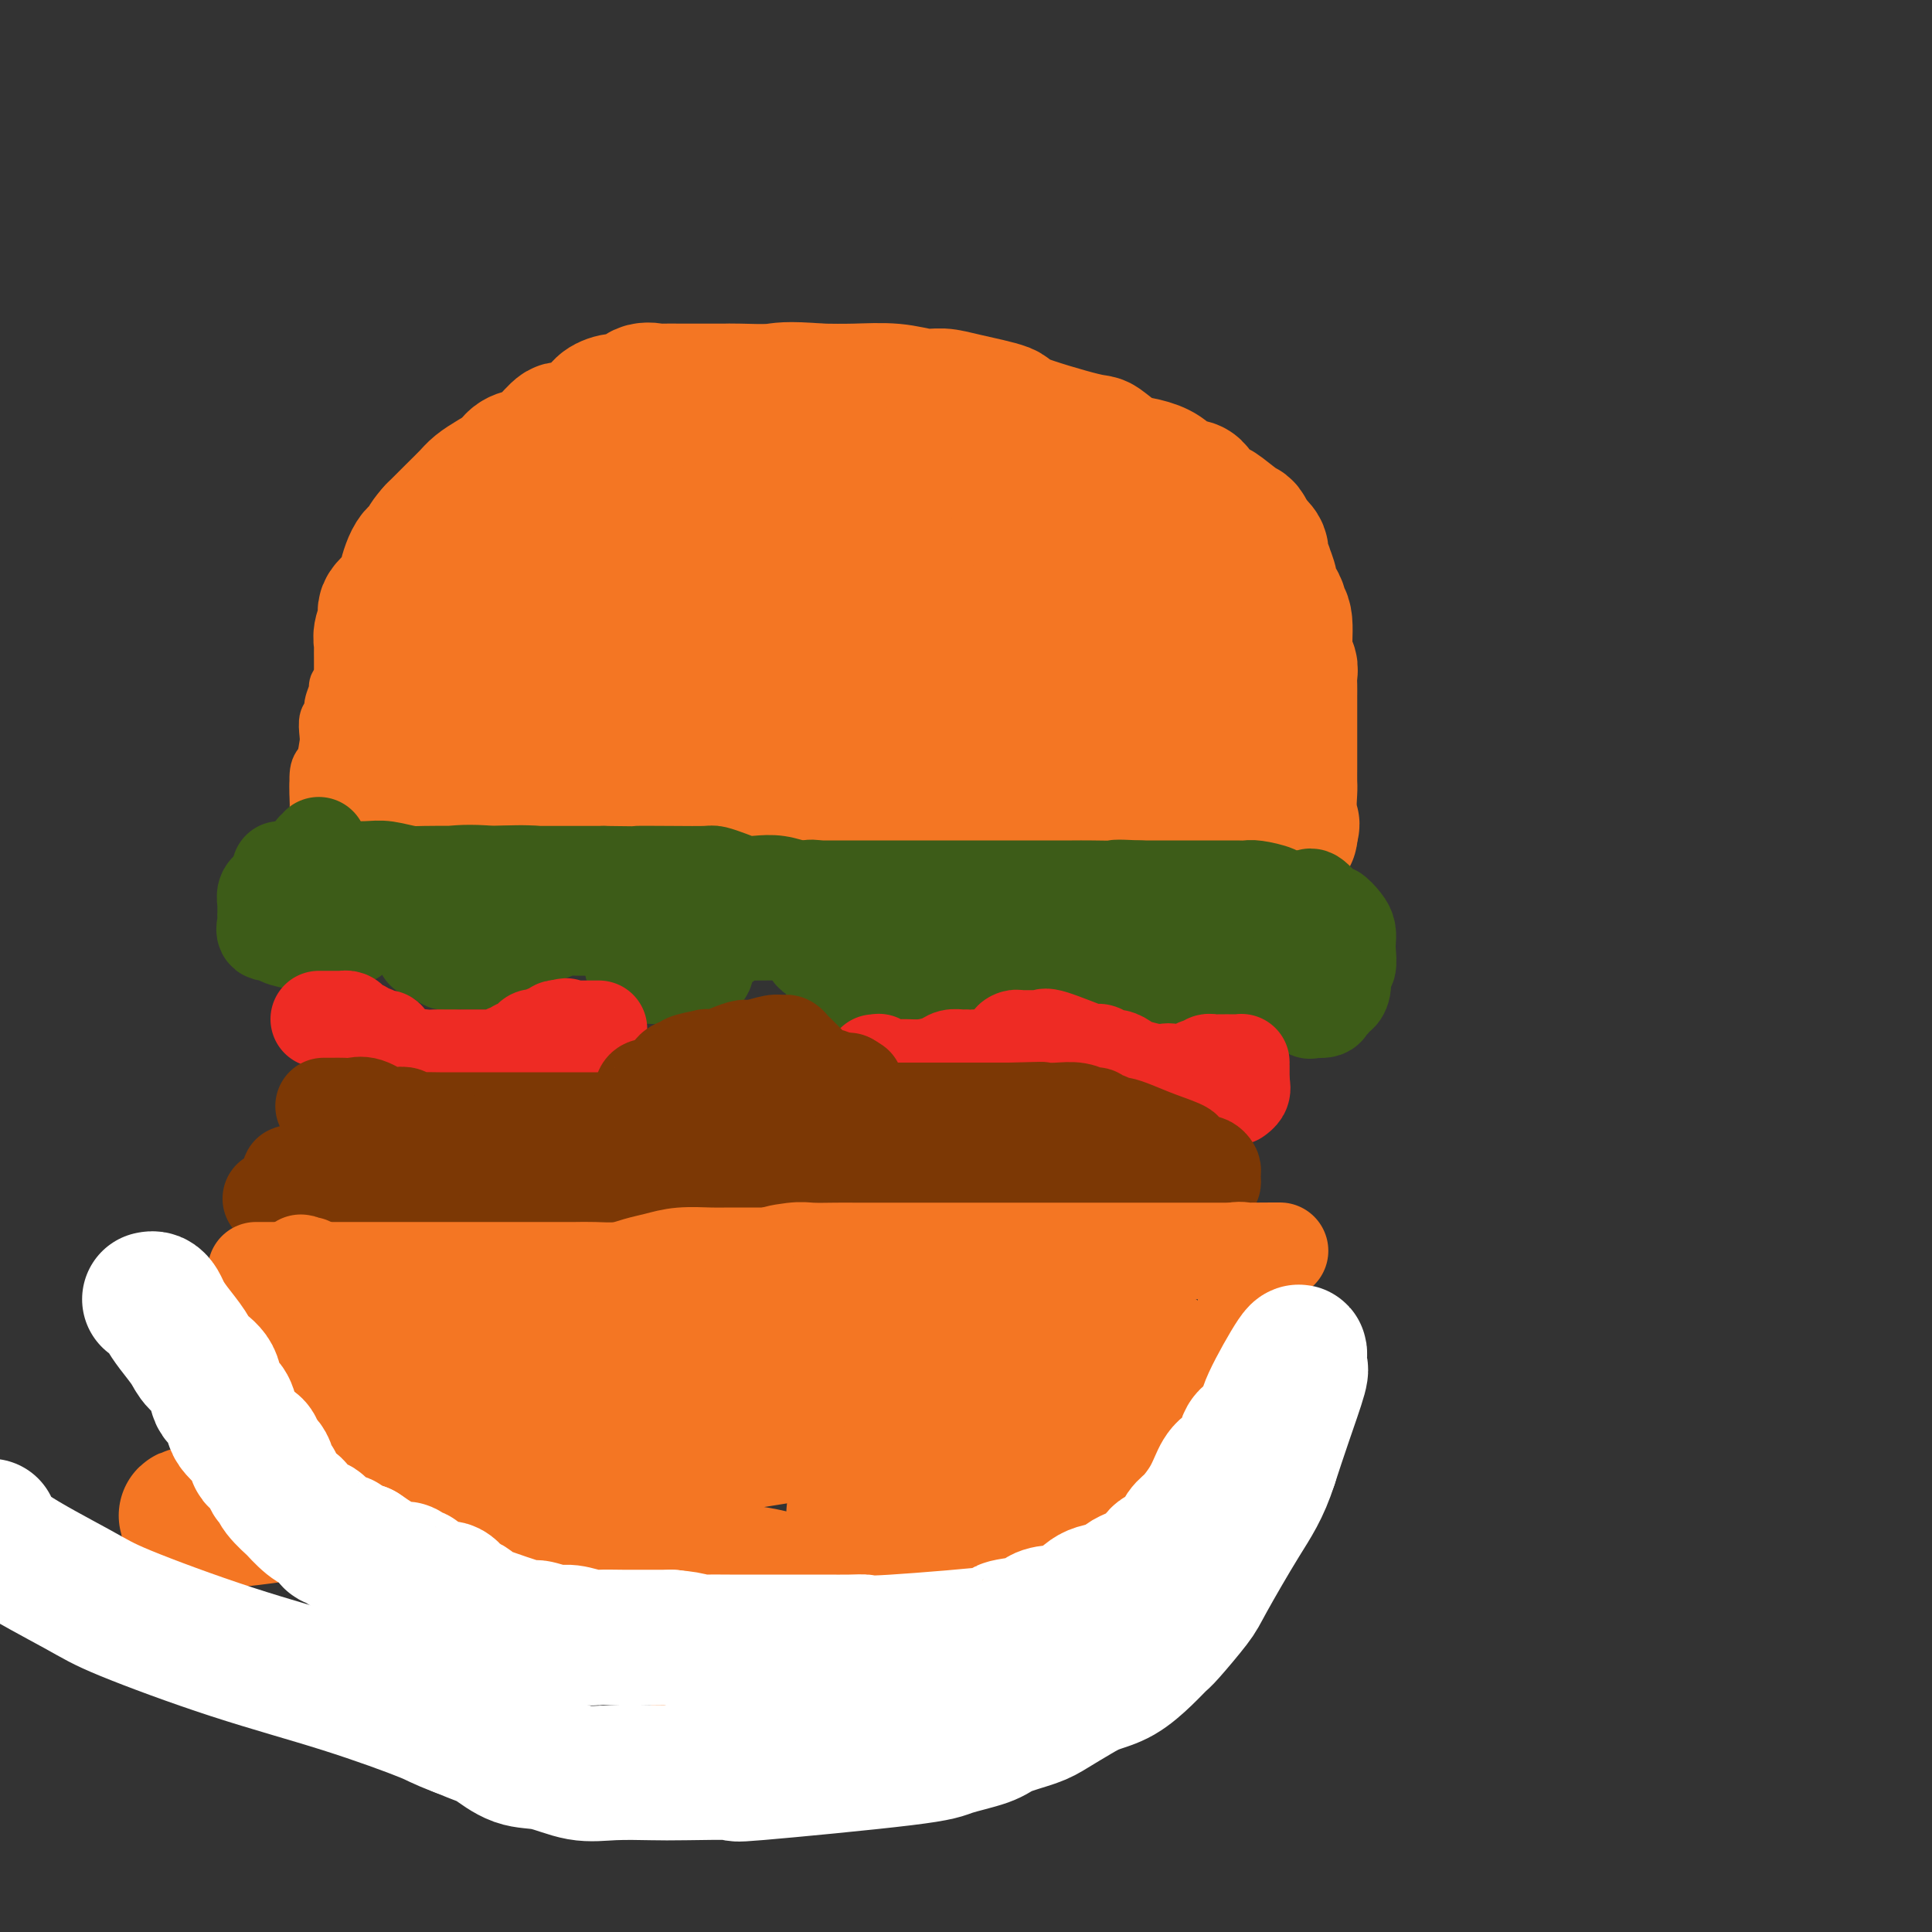 <svg viewBox='0 0 400 400' version='1.1' xmlns='http://www.w3.org/2000/svg' xmlns:xlink='http://www.w3.org/1999/xlink'><rect x="0" y="0" width="400" height="400" fill="#333333" stroke="none"/><g fill='none' stroke='#F47623' stroke-width='12' stroke-linecap='round' stroke-linejoin='round'><path d='M68,190c-0.198,-0.417 -0.396,-0.834 0,-1c0.396,-0.166 1.385,-0.082 2,0c0.615,0.082 0.856,0.163 1,0c0.144,-0.163 0.192,-0.570 1,-1c0.808,-0.430 2.374,-0.885 3,-1c0.626,-0.115 0.310,0.109 1,0c0.690,-0.109 2.387,-0.551 4,-1c1.613,-0.449 3.142,-0.905 4,-1c0.858,-0.095 1.046,0.170 2,0c0.954,-0.170 2.675,-0.777 4,-1c1.325,-0.223 2.254,-0.064 3,0c0.746,0.064 1.308,0.031 3,0c1.692,-0.031 4.513,-0.060 6,0c1.487,0.060 1.641,0.208 2,0c0.359,-0.208 0.923,-0.774 3,-1c2.077,-0.226 5.667,-0.113 7,0c1.333,0.113 0.409,0.226 2,0c1.591,-0.226 5.698,-0.792 8,-1c2.302,-0.208 2.801,-0.060 4,0c1.199,0.060 3.100,0.030 5,0'/><path d='M133,182c7.300,-0.309 4.050,-0.083 4,0c-0.050,0.083 3.098,0.022 5,0c1.902,-0.022 2.557,-0.006 4,0c1.443,0.006 3.675,0.002 5,0c1.325,-0.002 1.745,-0.000 3,0c1.255,0.000 3.345,0.000 5,0c1.655,-0.000 2.874,-0.000 4,0c1.126,0.000 2.159,0.000 3,0c0.841,-0.000 1.491,-0.000 3,0c1.509,0.000 3.877,0.000 6,0c2.123,-0.000 3.999,-0.000 7,0c3.001,0.000 7.125,0.000 9,0c1.875,-0.000 1.501,-0.000 2,0c0.499,0.000 1.869,0.000 3,0c1.131,-0.000 2.021,-0.000 3,0c0.979,0.000 2.047,0.000 3,0c0.953,-0.000 1.791,-0.000 3,0c1.209,0.000 2.791,0.000 4,0c1.209,-0.000 2.046,-0.000 3,0c0.954,0.000 2.023,0.000 3,0c0.977,-0.000 1.860,-0.000 3,0c1.140,0.000 2.538,0.000 4,0c1.462,-0.000 2.989,-0.000 4,0c1.011,0.000 1.505,0.000 2,0'/><path d='M228,182c15.031,0.000 5.108,0.000 2,0c-3.108,-0.000 0.598,-0.000 2,0c1.402,0.000 0.500,0.000 1,0c0.500,-0.000 2.401,-0.000 3,0c0.599,0.000 -0.104,0.000 1,0c1.104,-0.000 4.015,-0.000 5,0c0.985,0.000 0.042,0.000 1,0c0.958,-0.000 3.816,-0.000 5,0c1.184,0.000 0.695,0.000 1,0c0.305,-0.000 1.406,-0.000 2,0c0.594,0.000 0.682,0.000 1,0c0.318,-0.000 0.867,-0.000 1,0c0.133,0.000 -0.151,0.000 0,0c0.151,-0.000 0.737,-0.000 1,0c0.263,0.000 0.204,0.001 1,0c0.796,-0.001 2.448,-0.003 4,0c1.552,0.003 3.004,0.011 4,0c0.996,-0.011 1.537,-0.041 2,0c0.463,0.041 0.846,0.155 1,0c0.154,-0.155 0.077,-0.577 0,-1'/><path d='M266,181c5.870,-1.404 1.544,-4.415 0,-6c-1.544,-1.585 -0.307,-1.746 0,-3c0.307,-1.254 -0.316,-3.603 -1,-5c-0.684,-1.397 -1.430,-1.843 -2,-3c-0.570,-1.157 -0.964,-3.025 -1,-4c-0.036,-0.975 0.285,-1.058 0,-2c-0.285,-0.942 -1.177,-2.742 -2,-4c-0.823,-1.258 -1.578,-1.975 -2,-3c-0.422,-1.025 -0.509,-2.358 -1,-4c-0.491,-1.642 -1.384,-3.594 -2,-5c-0.616,-1.406 -0.956,-2.265 -2,-5c-1.044,-2.735 -2.792,-7.344 -4,-10c-1.208,-2.656 -1.874,-3.359 -2,-4c-0.126,-0.641 0.290,-1.221 0,-2c-0.290,-0.779 -1.286,-1.756 -2,-3c-0.714,-1.244 -1.147,-2.756 -2,-4c-0.853,-1.244 -2.125,-2.220 -3,-3c-0.875,-0.780 -1.351,-1.364 -2,-2c-0.649,-0.636 -1.471,-1.325 -2,-2c-0.529,-0.675 -0.764,-1.338 -1,-2'/><path d='M235,105c-2.790,-3.770 -2.764,-2.195 -4,-2c-1.236,0.195 -3.733,-0.990 -5,-2c-1.267,-1.010 -1.303,-1.844 -2,-2c-0.697,-0.156 -2.054,0.365 -3,0c-0.946,-0.365 -1.481,-1.617 -2,-2c-0.519,-0.383 -1.021,0.104 -2,0c-0.979,-0.104 -2.435,-0.798 -3,-1c-0.565,-0.202 -0.239,0.090 -1,0c-0.761,-0.090 -2.608,-0.560 -4,-1c-1.392,-0.440 -2.330,-0.850 -3,-1c-0.670,-0.150 -1.074,-0.040 -2,0c-0.926,0.040 -2.374,0.011 -3,0c-0.626,-0.011 -0.430,-0.003 -1,0c-0.570,0.003 -1.907,0.001 -3,0c-1.093,-0.001 -1.942,-0.000 -2,0c-0.058,0.000 0.674,0.000 -2,0c-2.674,-0.000 -8.753,-0.000 -11,0c-2.247,0.000 -0.660,0.000 -1,0c-0.340,-0.000 -2.607,-0.001 -4,0c-1.393,0.001 -1.912,0.004 -3,0c-1.088,-0.004 -2.745,-0.016 -4,0c-1.255,0.016 -2.108,0.060 -3,0c-0.892,-0.060 -1.824,-0.222 -3,0c-1.176,0.222 -2.597,0.830 -4,1c-1.403,0.170 -2.788,-0.099 -4,0c-1.212,0.099 -2.249,0.565 -4,1c-1.751,0.435 -4.214,0.839 -6,1c-1.786,0.161 -2.893,0.081 -4,0'/><path d='M142,97c-10.890,0.869 -6.116,1.542 -5,2c1.116,0.458 -1.425,0.700 -3,1c-1.575,0.300 -2.184,0.659 -3,1c-0.816,0.341 -1.839,0.666 -3,1c-1.161,0.334 -2.460,0.677 -3,1c-0.540,0.323 -0.320,0.626 -1,1c-0.680,0.374 -2.259,0.820 -3,1c-0.741,0.180 -0.643,0.094 -1,0c-0.357,-0.094 -1.168,-0.195 -2,0c-0.832,0.195 -1.684,0.686 -2,1c-0.316,0.314 -0.095,0.450 -1,1c-0.905,0.550 -2.936,1.512 -4,2c-1.064,0.488 -1.161,0.502 -2,1c-0.839,0.498 -2.420,1.481 -3,2c-0.580,0.519 -0.159,0.576 -1,1c-0.841,0.424 -2.945,1.216 -4,2c-1.055,0.784 -1.060,1.559 -2,2c-0.940,0.441 -2.815,0.549 -4,1c-1.185,0.451 -1.680,1.247 -2,2c-0.320,0.753 -0.465,1.463 -1,2c-0.535,0.537 -1.459,0.901 -2,1c-0.541,0.099 -0.697,-0.065 -1,0c-0.303,0.065 -0.752,0.360 -1,1c-0.248,0.640 -0.293,1.625 -1,2c-0.707,0.375 -2.075,0.139 -3,1c-0.925,0.861 -1.407,2.817 -2,4c-0.593,1.183 -1.296,1.591 -2,2'/><path d='M80,133c-3.366,3.457 -4.282,4.598 -5,6c-0.718,1.402 -1.239,3.063 -2,4c-0.761,0.937 -1.762,1.148 -2,2c-0.238,0.852 0.286,2.343 0,4c-0.286,1.657 -1.383,3.480 -2,4c-0.617,0.520 -0.754,-0.264 -1,1c-0.246,1.264 -0.602,4.575 -1,6c-0.398,1.425 -0.839,0.965 -1,2c-0.161,1.035 -0.043,3.565 0,5c0.043,1.435 0.012,1.775 0,4c-0.012,2.225 -0.003,6.333 0,8c0.003,1.667 0.001,0.891 0,1c-0.001,0.109 -0.000,1.101 0,2c0.000,0.899 0.000,1.703 0,2c-0.000,0.297 -0.000,0.085 0,0c0.000,-0.085 0.000,-0.042 0,0'/><path d='M66,184c-0.773,5.911 -0.207,1.190 0,-1c0.207,-2.190 0.055,-1.848 0,-2c-0.055,-0.152 -0.015,-0.797 0,-2c0.015,-1.203 0.003,-2.963 0,-4c-0.003,-1.037 0.002,-1.351 0,-2c-0.002,-0.649 -0.011,-1.633 0,-3c0.011,-1.367 0.042,-3.117 0,-5c-0.042,-1.883 -0.156,-3.899 0,-5c0.156,-1.101 0.582,-1.289 1,-2c0.418,-0.711 0.829,-1.947 1,-3c0.171,-1.053 0.102,-1.925 0,-3c-0.102,-1.075 -0.239,-2.354 0,-3c0.239,-0.646 0.853,-0.660 1,-1c0.147,-0.340 -0.172,-1.006 0,-2c0.172,-0.994 0.835,-2.316 1,-3c0.165,-0.684 -0.168,-0.732 0,-1c0.168,-0.268 0.836,-0.757 1,-1c0.164,-0.243 -0.177,-0.240 0,-1c0.177,-0.760 0.873,-2.283 1,-3c0.127,-0.717 -0.313,-0.630 0,-1c0.313,-0.370 1.379,-1.198 2,-2c0.621,-0.802 0.796,-1.577 1,-2c0.204,-0.423 0.436,-0.494 1,-1c0.564,-0.506 1.461,-1.448 2,-2c0.539,-0.552 0.722,-0.715 1,-1c0.278,-0.285 0.652,-0.692 1,-1c0.348,-0.308 0.671,-0.517 1,-1c0.329,-0.483 0.665,-1.242 1,-2'/><path d='M82,124c2.346,-4.086 1.211,-1.802 1,-1c-0.211,0.802 0.503,0.121 1,0c0.497,-0.121 0.777,0.318 1,0c0.223,-0.318 0.389,-1.392 1,-2c0.611,-0.608 1.666,-0.751 2,-1c0.334,-0.249 -0.052,-0.606 0,-1c0.052,-0.394 0.544,-0.827 1,-1c0.456,-0.173 0.877,-0.088 1,0c0.123,0.088 -0.053,0.177 0,0c0.053,-0.177 0.334,-0.622 1,-1c0.666,-0.378 1.717,-0.690 2,-1c0.283,-0.310 -0.201,-0.616 0,-1c0.201,-0.384 1.087,-0.844 2,-1c0.913,-0.156 1.854,-0.007 2,0c0.146,0.007 -0.504,-0.127 0,-1c0.504,-0.873 2.163,-2.486 3,-3c0.837,-0.514 0.854,0.072 1,0c0.146,-0.072 0.422,-0.803 1,-1c0.578,-0.197 1.460,0.141 2,0c0.540,-0.141 0.739,-0.760 1,-1c0.261,-0.240 0.585,-0.102 1,0c0.415,0.102 0.921,0.168 1,0c0.079,-0.168 -0.269,-0.570 0,-1c0.269,-0.430 1.155,-0.888 2,-1c0.845,-0.112 1.651,0.124 2,0c0.349,-0.124 0.243,-0.607 1,-1c0.757,-0.393 2.379,-0.697 4,-1'/><path d='M116,104c3.381,-1.316 3.835,-1.607 5,-2c1.165,-0.393 3.042,-0.890 5,-1c1.958,-0.110 3.998,0.167 5,0c1.002,-0.167 0.967,-0.777 3,-1c2.033,-0.223 6.135,-0.060 9,0c2.865,0.060 4.495,0.016 6,0c1.505,-0.016 2.887,-0.004 4,0c1.113,0.004 1.958,0.001 3,0c1.042,-0.001 2.280,-0.000 3,0c0.720,0.000 0.920,0.000 1,0c0.080,-0.000 0.040,-0.000 0,0'/></g>
<g fill='none' stroke='#F47623' stroke-width='28' stroke-linecap='round' stroke-linejoin='round'><path d='M74,169c-0.037,-0.573 -0.075,-1.147 0,-2c0.075,-0.853 0.262,-1.987 1,-4c0.738,-2.013 2.027,-4.905 3,-7c0.973,-2.095 1.630,-3.391 2,-4c0.370,-0.609 0.454,-0.530 2,-3c1.546,-2.470 4.556,-7.488 6,-10c1.444,-2.512 1.324,-2.517 2,-3c0.676,-0.483 2.150,-1.444 3,-2c0.850,-0.556 1.077,-0.709 2,-2c0.923,-1.291 2.543,-3.721 4,-5c1.457,-1.279 2.751,-1.406 4,-2c1.249,-0.594 2.454,-1.657 3,-2c0.546,-0.343 0.435,0.032 1,0c0.565,-0.032 1.806,-0.470 3,-1c1.194,-0.530 2.341,-1.151 4,-2c1.659,-0.849 3.829,-1.924 6,-3'/><path d='M120,117c4.182,-1.666 4.138,-0.831 5,-1c0.862,-0.169 2.630,-1.340 4,-2c1.370,-0.660 2.341,-0.807 4,-1c1.659,-0.193 4.004,-0.430 6,-1c1.996,-0.570 3.641,-1.473 6,-2c2.359,-0.527 5.432,-0.677 8,-1c2.568,-0.323 4.630,-0.819 6,-1c1.370,-0.181 2.048,-0.049 3,0c0.952,0.049 2.178,0.013 3,0c0.822,-0.013 1.241,-0.003 2,0c0.759,0.003 1.858,0.001 3,0c1.142,-0.001 2.325,-0.000 3,0c0.675,0.000 0.841,0.000 3,0c2.159,-0.000 6.313,-0.000 8,0c1.687,0.000 0.909,0.000 2,0c1.091,-0.000 4.051,-0.000 6,0c1.949,0.000 2.888,0.000 4,0c1.112,-0.000 2.397,-0.001 4,0c1.603,0.001 3.525,0.004 5,0c1.475,-0.004 2.503,-0.015 3,0c0.497,0.015 0.462,0.057 1,0c0.538,-0.057 1.649,-0.211 2,0c0.351,0.211 -0.059,0.788 0,1c0.059,0.212 0.588,0.061 1,0c0.412,-0.061 0.706,-0.030 1,0'/><path d='M213,109c8.893,0.491 4.127,1.217 3,2c-1.127,0.783 1.385,1.622 3,2c1.615,0.378 2.334,0.296 3,1c0.666,0.704 1.280,2.196 2,3c0.720,0.804 1.545,0.921 3,2c1.455,1.079 3.541,3.119 5,4c1.459,0.881 2.290,0.601 3,1c0.710,0.399 1.300,1.475 2,2c0.700,0.525 1.509,0.498 2,1c0.491,0.502 0.663,1.534 1,2c0.337,0.466 0.840,0.367 2,1c1.160,0.633 2.977,2.000 4,3c1.023,1.000 1.252,1.634 2,2c0.748,0.366 2.017,0.465 3,1c0.983,0.535 1.682,1.505 2,2c0.318,0.495 0.256,0.513 1,1c0.744,0.487 2.294,1.441 3,2c0.706,0.559 0.566,0.723 1,1c0.434,0.277 1.440,0.666 2,1c0.560,0.334 0.672,0.614 1,1c0.328,0.386 0.871,0.877 1,1c0.129,0.123 -0.158,-0.121 0,0c0.158,0.121 0.760,0.606 1,1c0.240,0.394 0.117,0.697 0,1c-0.117,0.303 -0.227,0.606 0,1c0.227,0.394 0.793,0.879 1,1c0.207,0.121 0.056,-0.121 0,0c-0.056,0.121 -0.016,0.606 0,1c0.016,0.394 0.008,0.697 0,1'/><path d='M264,151c0.619,1.416 0.166,0.957 0,1c-0.166,0.043 -0.044,0.589 0,1c0.044,0.411 0.012,0.687 0,1c-0.012,0.313 -0.003,0.664 0,1c0.003,0.336 0.001,0.659 0,1c-0.001,0.341 -0.000,0.701 0,1c0.000,0.299 -0.000,0.535 0,1c0.000,0.465 0.001,1.157 0,2c-0.001,0.843 -0.003,1.837 0,2c0.003,0.163 0.011,-0.504 0,0c-0.011,0.504 -0.041,2.177 0,3c0.041,0.823 0.153,0.794 0,1c-0.153,0.206 -0.569,0.647 -1,1c-0.431,0.353 -0.876,0.616 -1,1c-0.124,0.384 0.073,0.887 0,1c-0.073,0.113 -0.416,-0.163 -1,0c-0.584,0.163 -1.410,0.765 -2,1c-0.590,0.235 -0.943,0.104 -3,0c-2.057,-0.104 -5.816,-0.180 -8,0c-2.184,0.180 -2.792,0.615 -6,0c-3.208,-0.615 -9.018,-2.281 -13,-3c-3.982,-0.719 -6.138,-0.491 -10,-1c-3.862,-0.509 -9.431,-1.754 -15,-3'/><path d='M204,163c-10.502,-1.265 -9.257,-0.927 -10,-1c-0.743,-0.073 -3.476,-0.555 -7,-1c-3.524,-0.445 -7.840,-0.851 -11,-1c-3.160,-0.149 -5.164,-0.040 -8,0c-2.836,0.040 -6.505,0.011 -9,0c-2.495,-0.011 -3.817,-0.003 -6,0c-2.183,0.003 -5.226,0.001 -7,0c-1.774,-0.001 -2.277,-0.001 -4,0c-1.723,0.001 -4.666,0.002 -7,0c-2.334,-0.002 -4.059,-0.007 -5,0c-0.941,0.007 -1.099,0.026 -2,0c-0.901,-0.026 -2.544,-0.096 -4,0c-1.456,0.096 -2.724,0.359 -4,1c-1.276,0.641 -2.558,1.659 -4,2c-1.442,0.341 -3.043,0.004 -4,0c-0.957,-0.004 -1.269,0.323 -3,1c-1.731,0.677 -4.883,1.702 -6,2c-1.117,0.298 -0.201,-0.130 -1,0c-0.799,0.130 -3.312,0.820 -5,1c-1.688,0.180 -2.552,-0.148 -3,0c-0.448,0.148 -0.482,0.772 -1,1c-0.518,0.228 -1.520,0.061 -2,0c-0.480,-0.061 -0.437,-0.016 -1,0c-0.563,0.016 -1.732,0.005 -2,0c-0.268,-0.005 0.366,-0.002 1,0'/><path d='M89,168c-3.664,1.238 4.676,0.332 9,0c4.324,-0.332 4.631,-0.089 6,0c1.369,0.089 3.801,0.024 8,0c4.199,-0.024 10.166,-0.006 16,0c5.834,0.006 11.536,0.002 14,0c2.464,-0.002 1.690,-0.000 2,0c0.310,0.000 1.702,0.000 5,0c3.298,-0.000 8.500,-0.000 11,0c2.500,0.000 2.298,0.000 2,0c-0.298,-0.000 -0.693,-0.000 2,0c2.693,0.000 8.474,0.000 11,0c2.526,-0.000 1.796,-0.000 3,0c1.204,0.000 4.341,0.000 7,0c2.659,-0.000 4.840,-0.000 7,0c2.160,0.000 4.298,0.000 6,0c1.702,-0.000 2.966,-0.000 4,0c1.034,0.000 1.837,0.000 2,0c0.163,-0.000 -0.313,-0.000 0,0c0.313,0.000 1.415,0.000 2,0c0.585,-0.000 0.654,-0.000 1,0c0.346,0.000 0.969,0.000 2,0c1.031,-0.000 2.470,-0.000 3,0c0.530,0.000 0.151,0.000 1,0c0.849,-0.000 2.924,-0.000 5,0'/><path d='M218,168c20.932,0.000 8.760,0.000 6,0c-2.760,-0.000 3.890,-0.000 7,0c3.110,0.000 2.680,0.000 3,0c0.320,-0.000 1.390,-0.000 2,0c0.610,0.000 0.761,0.001 1,0c0.239,-0.001 0.565,-0.003 1,0c0.435,0.003 0.977,0.011 2,0c1.023,-0.011 2.527,-0.040 4,0c1.473,0.040 2.916,0.148 4,0c1.084,-0.148 1.810,-0.551 2,-1c0.190,-0.449 -0.156,-0.944 0,-1c0.156,-0.056 0.815,0.325 1,0c0.185,-0.325 -0.104,-1.357 0,-2c0.104,-0.643 0.601,-0.898 1,-1c0.399,-0.102 0.699,-0.051 1,0'/><path d='M253,163c0.792,-0.821 0.271,-0.374 0,0c-0.271,0.374 -0.293,0.674 0,1c0.293,0.326 0.900,0.678 1,1c0.100,0.322 -0.306,0.612 0,1c0.306,0.388 1.325,0.872 2,1c0.675,0.128 1.007,-0.102 1,0c-0.007,0.102 -0.352,0.535 0,1c0.352,0.465 1.400,0.962 2,1c0.600,0.038 0.752,-0.382 1,0c0.248,0.382 0.591,1.565 1,2c0.409,0.435 0.883,0.121 1,0c0.117,-0.121 -0.122,-0.047 0,0c0.122,0.047 0.606,0.069 1,0c0.394,-0.069 0.698,-0.228 1,0c0.302,0.228 0.603,0.843 1,1c0.397,0.157 0.891,-0.143 1,0c0.109,0.143 -0.167,0.729 0,1c0.167,0.271 0.776,0.227 1,0c0.224,-0.227 0.064,-0.636 0,-1c-0.064,-0.364 -0.032,-0.682 0,-1'/><path d='M267,171c0.928,-0.169 0.249,-0.592 0,-2c-0.249,-1.408 -0.067,-3.802 0,-5c0.067,-1.198 0.018,-1.198 0,-2c-0.018,-0.802 -0.005,-2.404 0,-3c0.005,-0.596 0.001,-0.186 0,-1c-0.001,-0.814 -0.000,-2.851 0,-4c0.000,-1.149 0.000,-1.411 0,-2c-0.000,-0.589 -0.000,-1.505 0,-2c0.000,-0.495 0.000,-0.570 0,-1c-0.000,-0.430 -0.000,-1.217 0,-2c0.000,-0.783 0.001,-1.562 0,-2c-0.001,-0.438 -0.004,-0.535 0,-1c0.004,-0.465 0.016,-1.298 0,-2c-0.016,-0.702 -0.061,-1.273 0,-2c0.061,-0.727 0.227,-1.608 0,-2c-0.227,-0.392 -0.848,-0.294 -1,-2c-0.152,-1.706 0.165,-5.216 0,-7c-0.165,-1.784 -0.814,-1.841 -1,-2c-0.186,-0.159 0.090,-0.418 0,-1c-0.090,-0.582 -0.545,-1.485 -1,-2c-0.455,-0.515 -0.911,-0.641 -1,-1c-0.089,-0.359 0.188,-0.950 0,-2c-0.188,-1.050 -0.840,-2.560 -1,-3c-0.160,-0.440 0.174,0.191 0,0c-0.174,-0.191 -0.854,-1.205 -1,-2c-0.146,-0.795 0.244,-1.370 0,-2c-0.244,-0.630 -1.122,-1.315 -2,-2'/><path d='M259,112c-1.318,-3.143 -1.115,-2.500 -2,-3c-0.885,-0.500 -2.860,-2.143 -4,-3c-1.140,-0.857 -1.446,-0.929 -2,-1c-0.554,-0.071 -1.358,-0.141 -2,-1c-0.642,-0.859 -1.124,-2.507 -2,-3c-0.876,-0.493 -2.147,0.168 -3,0c-0.853,-0.168 -1.287,-1.167 -2,-2c-0.713,-0.833 -1.706,-1.502 -3,-2c-1.294,-0.498 -2.888,-0.827 -4,-1c-1.112,-0.173 -1.741,-0.192 -3,-1c-1.259,-0.808 -3.148,-2.405 -4,-3c-0.852,-0.595 -0.668,-0.188 -4,-1c-3.332,-0.812 -10.182,-2.844 -13,-4c-2.818,-1.156 -1.605,-1.438 -3,-2c-1.395,-0.562 -5.400,-1.404 -8,-2c-2.600,-0.596 -3.796,-0.944 -5,-1c-1.204,-0.056 -2.415,0.181 -4,0c-1.585,-0.181 -3.542,-0.779 -6,-1c-2.458,-0.221 -5.417,-0.063 -8,0c-2.583,0.063 -4.792,0.032 -7,0'/><path d='M170,81c-7.757,-0.619 -8.151,-0.166 -10,0c-1.849,0.166 -5.154,0.044 -7,0c-1.846,-0.044 -2.233,-0.012 -3,0c-0.767,0.012 -1.916,0.004 -3,0c-1.084,-0.004 -2.104,-0.003 -3,0c-0.896,0.003 -1.667,0.009 -3,0c-1.333,-0.009 -3.227,-0.031 -4,0c-0.773,0.031 -0.424,0.116 -1,0c-0.576,-0.116 -2.076,-0.433 -3,0c-0.924,0.433 -1.270,1.617 -2,2c-0.730,0.383 -1.843,-0.033 -3,0c-1.157,0.033 -2.357,0.516 -3,1c-0.643,0.484 -0.727,0.970 -2,2c-1.273,1.030 -3.734,2.604 -5,3c-1.266,0.396 -1.335,-0.385 -2,0c-0.665,0.385 -1.924,1.937 -3,3c-1.076,1.063 -1.969,1.636 -3,2c-1.031,0.364 -2.201,0.520 -3,1c-0.799,0.480 -1.228,1.286 -2,2c-0.772,0.714 -1.888,1.336 -3,2c-1.112,0.664 -2.221,1.368 -3,2c-0.779,0.632 -1.230,1.190 -2,2c-0.770,0.810 -1.861,1.872 -3,3c-1.139,1.128 -2.325,2.322 -3,3c-0.675,0.678 -0.837,0.839 -1,1'/><path d='M90,110c-2.993,3.237 -1.976,3.830 -2,4c-0.024,0.170 -1.087,-0.083 -2,1c-0.913,1.083 -1.674,3.501 -2,5c-0.326,1.499 -0.217,2.079 -1,3c-0.783,0.921 -2.459,2.182 -3,3c-0.541,0.818 0.051,1.194 0,2c-0.051,0.806 -0.746,2.042 -1,3c-0.254,0.958 -0.068,1.636 0,2c0.068,0.364 0.018,0.412 0,1c-0.018,0.588 -0.005,1.714 0,2c0.005,0.286 0.001,-0.270 0,0c-0.001,0.270 -0.000,1.366 0,2c0.000,0.634 0.000,0.805 0,1c-0.000,0.195 -0.000,0.415 0,1c0.000,0.585 0.000,1.536 0,2c-0.000,0.464 -0.000,0.443 0,1c0.000,0.557 0.001,1.694 0,2c-0.001,0.306 -0.003,-0.219 0,0c0.003,0.219 0.012,1.183 0,2c-0.012,0.817 -0.045,1.487 0,2c0.045,0.513 0.166,0.870 1,1c0.834,0.130 2.380,0.034 3,0c0.620,-0.034 0.315,-0.006 1,0c0.685,0.006 2.359,-0.009 4,0c1.641,0.009 3.250,0.041 5,0c1.750,-0.041 3.643,-0.155 6,-1c2.357,-0.845 5.179,-2.423 8,-4'/><path d='M107,145c2.790,-1.406 2.764,-2.422 3,-3c0.236,-0.578 0.733,-0.718 1,-1c0.267,-0.282 0.305,-0.706 1,-1c0.695,-0.294 2.047,-0.457 3,-1c0.953,-0.543 1.505,-1.466 3,-2c1.495,-0.534 3.932,-0.679 7,-1c3.068,-0.321 6.768,-0.818 9,-1c2.232,-0.182 2.997,-0.049 7,0c4.003,0.049 11.246,0.013 17,0c5.754,-0.013 10.020,-0.003 14,0c3.980,0.003 7.673,0.001 9,0c1.327,-0.001 0.286,-0.000 5,0c4.714,0.000 15.181,0.000 20,0c4.819,-0.000 3.990,-0.000 5,0c1.010,0.000 3.858,0.000 6,0c2.142,-0.000 3.577,-0.000 5,0c1.423,0.000 2.835,0.000 4,0c1.165,-0.000 2.083,-0.000 3,0c0.917,0.000 1.833,0.000 3,0c1.167,-0.000 2.583,-0.000 4,0'/><path d='M236,135c15.978,-0.004 4.922,-0.015 1,0c-3.922,0.015 -0.711,0.058 1,0c1.711,-0.058 1.922,-0.215 2,0c0.078,0.215 0.023,0.801 0,1c-0.023,0.199 -0.012,0.011 0,0c0.012,-0.011 0.027,0.154 0,1c-0.027,0.846 -0.094,2.374 0,3c0.094,0.626 0.351,0.350 0,1c-0.351,0.650 -1.310,2.227 -2,3c-0.690,0.773 -1.110,0.743 -2,1c-0.890,0.257 -2.249,0.801 -3,1c-0.751,0.199 -0.895,0.053 -2,0c-1.105,-0.053 -3.170,-0.014 -7,0c-3.830,0.014 -9.423,0.004 -13,0c-3.577,-0.004 -5.138,-0.001 -7,0c-1.862,0.001 -4.025,0.000 -5,0c-0.975,-0.000 -0.763,-0.000 -1,0c-0.237,0.000 -0.925,0.000 -1,0c-0.075,-0.000 0.462,-0.000 1,0'/><path d='M198,146c-4.182,0.000 2.864,0.000 7,0c4.136,-0.000 5.364,-0.001 8,0c2.636,0.001 6.682,0.004 10,0c3.318,-0.004 5.908,-0.015 9,0c3.092,0.015 6.684,0.056 8,0c1.316,-0.056 0.354,-0.207 0,0c-0.354,0.207 -0.101,0.774 0,1c0.101,0.226 0.051,0.113 0,0'/></g>
<g fill='none' stroke='#3D5C18' stroke-width='20' stroke-linecap='round' stroke-linejoin='round'><path d='M66,175c0.111,0.471 0.223,0.942 0,1c-0.223,0.058 -0.780,-0.297 -1,0c-0.220,0.297 -0.101,1.246 -1,2c-0.899,0.754 -2.814,1.312 -4,2c-1.186,0.688 -1.642,1.507 -2,2c-0.358,0.493 -0.618,0.661 -1,1c-0.382,0.339 -0.887,0.850 -1,1c-0.113,0.150 0.166,-0.062 0,0c-0.166,0.062 -0.777,0.398 -1,1c-0.223,0.602 -0.059,1.469 0,2c0.059,0.531 0.014,0.724 0,1c-0.014,0.276 0.004,0.633 0,1c-0.004,0.367 -0.029,0.742 0,1c0.029,0.258 0.113,0.399 0,1c-0.113,0.601 -0.423,1.664 0,2c0.423,0.336 1.578,-0.054 2,0c0.422,0.054 0.112,0.550 1,1c0.888,0.450 2.973,0.852 4,1c1.027,0.148 0.997,0.040 2,0c1.003,-0.040 3.039,-0.014 4,0c0.961,0.014 0.845,0.014 1,0c0.155,-0.014 0.580,-0.042 1,0c0.420,0.042 0.834,0.155 1,0c0.166,-0.155 0.083,-0.577 0,-1'/><path d='M71,194c2.885,0.096 2.097,-0.163 2,-1c-0.097,-0.837 0.497,-2.251 1,-3c0.503,-0.749 0.917,-0.832 1,-1c0.083,-0.168 -0.163,-0.422 0,-1c0.163,-0.578 0.735,-1.479 1,-2c0.265,-0.521 0.223,-0.661 1,-1c0.777,-0.339 2.374,-0.876 3,-1c0.626,-0.124 0.282,0.167 1,0c0.718,-0.167 2.497,-0.792 3,-1c0.503,-0.208 -0.272,-0.001 0,0c0.272,0.001 1.590,-0.206 2,0c0.410,0.206 -0.087,0.824 0,1c0.087,0.176 0.759,-0.091 1,0c0.241,0.091 0.051,0.538 0,2c-0.051,1.462 0.037,3.937 0,5c-0.037,1.063 -0.200,0.714 0,1c0.200,0.286 0.764,1.209 1,2c0.236,0.791 0.145,1.452 0,2c-0.145,0.548 -0.346,0.984 0,1c0.346,0.016 1.237,-0.388 2,0c0.763,0.388 1.398,1.568 2,2c0.602,0.432 1.172,0.116 2,0c0.828,-0.116 1.915,-0.031 3,0c1.085,0.031 2.167,0.009 3,0c0.833,-0.009 1.416,-0.004 2,0'/><path d='M102,199c2.512,0.416 1.792,0.458 2,0c0.208,-0.458 1.344,-1.414 2,-2c0.656,-0.586 0.833,-0.802 1,-1c0.167,-0.198 0.325,-0.379 1,-1c0.675,-0.621 1.867,-1.683 3,-2c1.133,-0.317 2.206,0.112 3,0c0.794,-0.112 1.310,-0.764 2,-1c0.690,-0.236 1.556,-0.055 3,0c1.444,0.055 3.468,-0.014 5,0c1.532,0.014 2.574,0.112 3,0c0.426,-0.112 0.236,-0.432 1,1c0.764,1.432 2.483,4.617 3,6c0.517,1.383 -0.167,0.963 0,1c0.167,0.037 1.186,0.532 2,1c0.814,0.468 1.422,0.910 2,1c0.578,0.090 1.124,-0.172 2,0c0.876,0.172 2.082,0.777 3,1c0.918,0.223 1.548,0.064 2,0c0.452,-0.064 0.726,-0.032 1,0'/><path d='M143,203c1.791,0.369 1.268,0.293 1,0c-0.268,-0.293 -0.282,-0.802 0,-1c0.282,-0.198 0.859,-0.086 1,0c0.141,0.086 -0.155,0.144 0,0c0.155,-0.144 0.762,-0.491 1,-1c0.238,-0.509 0.109,-1.179 0,-2c-0.109,-0.821 -0.197,-1.792 0,-2c0.197,-0.208 0.681,0.347 1,0c0.319,-0.347 0.475,-1.596 1,-2c0.525,-0.404 1.420,0.035 2,0c0.580,-0.035 0.847,-0.545 1,-1c0.153,-0.455 0.193,-0.853 1,-1c0.807,-0.147 2.380,-0.041 3,0c0.620,0.041 0.285,0.017 2,0c1.715,-0.017 5.478,-0.026 7,0c1.522,0.026 0.802,0.086 1,0c0.198,-0.086 1.313,-0.319 2,0c0.687,0.319 0.944,1.188 1,2c0.056,0.812 -0.090,1.565 0,2c0.090,0.435 0.416,0.550 1,1c0.584,0.450 1.427,1.234 2,2c0.573,0.766 0.875,1.515 1,2c0.125,0.485 0.072,0.708 1,1c0.928,0.292 2.837,0.655 4,1c1.163,0.345 1.582,0.673 2,1'/><path d='M179,205c2.146,0.535 4.511,0.872 6,1c1.489,0.128 2.102,0.047 3,0c0.898,-0.047 2.082,-0.059 3,0c0.918,0.059 1.570,0.189 2,0c0.430,-0.189 0.639,-0.695 1,-1c0.361,-0.305 0.874,-0.408 1,-1c0.126,-0.592 -0.134,-1.675 0,-2c0.134,-0.325 0.662,0.106 1,0c0.338,-0.106 0.486,-0.750 1,-2c0.514,-1.250 1.394,-3.105 2,-4c0.606,-0.895 0.940,-0.828 1,-1c0.060,-0.172 -0.152,-0.582 0,-1c0.152,-0.418 0.670,-0.845 1,-1c0.330,-0.155 0.472,-0.038 1,0c0.528,0.038 1.443,-0.002 2,0c0.557,0.002 0.755,0.045 3,0c2.245,-0.045 6.537,-0.178 8,0c1.463,0.178 0.097,0.667 0,1c-0.097,0.333 1.074,0.509 2,1c0.926,0.491 1.608,1.297 2,2c0.392,0.703 0.494,1.302 1,2c0.506,0.698 1.418,1.497 2,2c0.582,0.503 0.836,0.712 1,1c0.164,0.288 0.240,0.654 1,1c0.760,0.346 2.205,0.670 3,1c0.795,0.330 0.942,0.666 2,1c1.058,0.334 3.029,0.667 5,1'/><path d='M234,206c2.844,0.462 4.954,0.116 6,0c1.046,-0.116 1.030,-0.003 2,0c0.970,0.003 2.927,-0.105 4,0c1.073,0.105 1.261,0.424 2,0c0.739,-0.424 2.029,-1.592 3,-3c0.971,-1.408 1.622,-3.057 2,-4c0.378,-0.943 0.483,-1.181 1,-2c0.517,-0.819 1.446,-2.219 2,-3c0.554,-0.781 0.733,-0.943 1,-1c0.267,-0.057 0.621,-0.008 1,0c0.379,0.008 0.784,-0.025 1,0c0.216,0.025 0.243,0.107 1,2c0.757,1.893 2.244,5.597 3,7c0.756,1.403 0.780,0.505 1,1c0.220,0.495 0.636,2.384 1,3c0.364,0.616 0.678,-0.042 1,0c0.322,0.042 0.653,0.785 1,1c0.347,0.215 0.709,-0.096 1,0c0.291,0.096 0.512,0.599 1,1c0.488,0.401 1.244,0.701 2,1'/><path d='M271,209c0.758,0.451 -0.348,0.078 0,0c0.348,-0.078 2.148,0.138 3,0c0.852,-0.138 0.754,-0.630 1,-1c0.246,-0.370 0.835,-0.618 1,-1c0.165,-0.382 -0.096,-0.898 0,-1c0.096,-0.102 0.548,0.212 1,0c0.452,-0.212 0.906,-0.949 1,-2c0.094,-1.051 -0.170,-2.417 0,-3c0.170,-0.583 0.776,-0.382 1,-1c0.224,-0.618 0.067,-2.055 0,-3c-0.067,-0.945 -0.043,-1.399 0,-2c0.043,-0.601 0.106,-1.349 0,-2c-0.106,-0.651 -0.382,-1.204 -1,-2c-0.618,-0.796 -1.577,-1.835 -2,-2c-0.423,-0.165 -0.309,0.545 -1,0c-0.691,-0.545 -2.185,-2.345 -3,-3c-0.815,-0.655 -0.950,-0.165 -1,0c-0.050,0.165 -0.016,0.006 -1,0c-0.984,-0.006 -2.988,0.142 -4,0c-1.012,-0.142 -1.033,-0.574 -2,-1c-0.967,-0.426 -2.879,-0.846 -4,-1c-1.121,-0.154 -1.450,-0.041 -2,0c-0.550,0.041 -1.321,0.011 -2,0c-0.679,-0.011 -1.265,-0.003 -2,0c-0.735,0.003 -1.620,0.001 -3,0c-1.380,-0.001 -3.256,-0.000 -5,0c-1.744,0.000 -3.355,0.000 -5,0c-1.645,-0.000 -3.322,-0.000 -5,0'/><path d='M236,184c-6.445,-0.309 -4.558,-0.083 -5,0c-0.442,0.083 -3.213,0.022 -5,0c-1.787,-0.022 -2.590,-0.006 -4,0c-1.410,0.006 -3.426,0.002 -5,0c-1.574,-0.002 -2.704,-0.000 -4,0c-1.296,0.000 -2.758,0.000 -4,0c-1.242,-0.000 -2.264,-0.000 -4,0c-1.736,0.000 -4.186,0.000 -6,0c-1.814,-0.000 -2.993,-0.000 -4,0c-1.007,0.000 -1.841,0.000 -4,0c-2.159,-0.000 -5.641,-0.000 -8,0c-2.359,0.000 -3.595,0.000 -6,0c-2.405,-0.000 -5.980,-0.000 -7,0c-1.020,0.000 0.514,0.000 -4,0c-4.514,-0.000 -15.076,-0.001 -19,0c-3.924,0.001 -1.210,0.002 -2,0c-0.790,-0.002 -5.083,-0.008 -7,0c-1.917,0.008 -1.459,0.031 -3,0c-1.541,-0.031 -5.083,-0.117 -7,0c-1.917,0.117 -2.210,0.437 -4,0c-1.790,-0.437 -5.078,-1.633 -7,-2c-1.922,-0.367 -2.479,0.093 -3,0c-0.521,-0.093 -1.006,-0.741 -3,-1c-1.994,-0.259 -5.497,-0.130 -9,0'/><path d='M102,181c-5.246,-0.460 -7.360,-0.109 -9,0c-1.640,0.109 -2.804,-0.023 -4,0c-1.196,0.023 -2.423,0.202 -4,0c-1.577,-0.202 -3.506,-0.786 -5,-1c-1.494,-0.214 -2.555,-0.057 -4,0c-1.445,0.057 -3.275,0.015 -5,0c-1.725,-0.015 -3.343,-0.004 -5,0c-1.657,0.004 -3.351,0.000 -5,0c-1.649,-0.000 -3.254,0.004 -3,0c0.254,-0.004 2.366,-0.015 4,0c1.634,0.015 2.789,0.057 4,0c1.211,-0.057 2.480,-0.211 5,0c2.520,0.211 6.293,0.789 9,1c2.707,0.211 4.347,0.057 8,0c3.653,-0.057 9.319,-0.015 15,0c5.681,0.015 11.376,0.004 15,0c3.624,-0.004 5.178,-0.001 6,0c0.822,0.001 0.911,0.001 1,0'/><path d='M125,181c11.633,0.156 7.217,0.044 7,0c-0.217,-0.044 3.765,-0.022 7,0c3.235,0.022 5.723,0.045 7,0c1.277,-0.045 1.345,-0.157 2,0c0.655,0.157 1.898,0.582 3,1c1.102,0.418 2.063,0.830 3,1c0.937,0.170 1.849,0.097 3,0c1.151,-0.097 2.541,-0.217 4,0c1.459,0.217 2.989,0.772 4,1c1.011,0.228 1.504,0.128 2,0c0.496,-0.128 0.994,-0.283 2,0c1.006,0.283 2.520,1.006 3,1c0.480,-0.006 -0.074,-0.741 2,0c2.074,0.741 6.776,2.957 9,4c2.224,1.043 1.971,0.914 2,1c0.029,0.086 0.339,0.386 1,1c0.661,0.614 1.673,1.541 3,2c1.327,0.459 2.969,0.449 4,1c1.031,0.551 1.452,1.664 2,2c0.548,0.336 1.224,-0.106 2,0c0.776,0.106 1.651,0.760 2,1c0.349,0.240 0.171,0.065 1,0c0.829,-0.065 2.665,-0.018 4,0c1.335,0.018 2.167,0.009 3,0'/><path d='M207,197c2.475,0.155 2.661,0.041 4,0c1.339,-0.041 3.831,-0.011 5,0c1.169,0.011 1.016,0.003 2,0c0.984,-0.003 3.107,-0.001 4,0c0.893,0.001 0.557,0.000 1,0c0.443,-0.000 1.664,-0.000 3,0c1.336,0.000 2.786,0.000 4,0c1.214,-0.000 2.193,-0.000 3,0c0.807,0.000 1.441,0.000 2,0c0.559,-0.000 1.042,-0.000 2,0c0.958,0.000 2.390,0.000 3,0c0.610,-0.000 0.398,-0.000 1,0c0.602,0.000 2.017,0.000 3,0c0.983,-0.000 1.534,-0.000 2,0c0.466,0.000 0.847,0.000 1,0c0.153,-0.000 0.076,-0.000 0,0'/></g>
<g fill='none' stroke='#EE2B24' stroke-width='20' stroke-linecap='round' stroke-linejoin='round'><path d='M66,211c0.323,0.000 0.646,0.000 1,0c0.354,-0.000 0.739,-0.001 1,0c0.261,0.001 0.399,0.003 1,0c0.601,-0.003 1.667,-0.011 2,0c0.333,0.011 -0.065,0.040 0,0c0.065,-0.040 0.595,-0.150 1,0c0.405,0.150 0.685,0.561 1,1c0.315,0.439 0.665,0.906 1,1c0.335,0.094 0.654,-0.186 1,0c0.346,0.186 0.720,0.837 1,1c0.280,0.163 0.467,-0.164 1,0c0.533,0.164 1.414,0.817 2,1c0.586,0.183 0.878,-0.105 1,0c0.122,0.105 0.074,0.602 0,1c-0.074,0.398 -0.175,0.695 0,1c0.175,0.305 0.624,0.618 1,1c0.376,0.382 0.678,0.834 1,1c0.322,0.166 0.664,0.045 1,0c0.336,-0.045 0.668,-0.013 1,0c0.332,0.013 0.666,0.006 1,0'/><path d='M85,219c3.069,1.238 1.243,0.332 1,0c-0.243,-0.332 1.097,-0.089 2,0c0.903,0.089 1.369,0.024 2,0c0.631,-0.024 1.426,-0.006 2,0c0.574,0.006 0.927,0.002 1,0c0.073,-0.002 -0.135,-0.000 0,0c0.135,0.000 0.613,0.000 1,0c0.387,-0.000 0.685,-0.000 1,0c0.315,0.000 0.648,0.000 1,0c0.352,-0.000 0.722,-0.000 1,0c0.278,0.000 0.464,0.001 1,0c0.536,-0.001 1.421,-0.004 2,0c0.579,0.004 0.852,0.016 1,0c0.148,-0.016 0.173,-0.061 1,0c0.827,0.061 2.458,0.229 3,0c0.542,-0.229 -0.006,-0.853 0,-1c0.006,-0.147 0.565,0.185 1,0c0.435,-0.185 0.747,-0.886 1,-1c0.253,-0.114 0.449,0.358 1,0c0.551,-0.358 1.457,-1.545 2,-2c0.543,-0.455 0.723,-0.178 1,0c0.277,0.178 0.652,0.258 1,0c0.348,-0.258 0.671,-0.853 1,-1c0.329,-0.147 0.666,0.153 1,0c0.334,-0.153 0.667,-0.758 1,-1c0.333,-0.242 0.667,-0.121 1,0'/><path d='M116,213c1.879,-0.928 1.077,-0.249 1,0c-0.077,0.249 0.571,0.067 1,0c0.429,-0.067 0.640,-0.018 1,0c0.360,0.018 0.870,0.005 1,0c0.130,-0.005 -0.119,-0.001 0,0c0.119,0.001 0.606,0.000 1,0c0.394,-0.000 0.693,-0.000 1,0c0.307,0.000 0.621,0.000 1,0c0.379,-0.000 0.823,-0.000 1,0c0.177,0.000 0.089,0.000 0,0'/><path d='M181,220c0.466,0.031 0.931,0.062 1,0c0.069,-0.062 -0.259,-0.215 0,0c0.259,0.215 1.105,0.800 2,1c0.895,0.200 1.840,0.015 3,0c1.160,-0.015 2.535,0.140 4,0c1.465,-0.140 3.019,-0.573 4,-1c0.981,-0.427 1.388,-0.846 2,-1c0.612,-0.154 1.428,-0.041 2,0c0.572,0.041 0.900,0.011 1,0c0.100,-0.011 -0.028,-0.003 0,0c0.028,0.003 0.213,0.001 1,0c0.787,-0.001 2.176,0.001 3,0c0.824,-0.001 1.082,-0.003 2,0c0.918,0.003 2.495,0.012 3,0c0.505,-0.012 -0.060,-0.044 0,0c0.060,0.044 0.747,0.166 1,0c0.253,-0.166 0.072,-0.619 0,-1c-0.072,-0.381 -0.036,-0.691 0,-1'/><path d='M210,217c4.499,-0.630 1.248,-0.705 0,-1c-1.248,-0.295 -0.493,-0.811 0,-1c0.493,-0.189 0.724,-0.051 1,0c0.276,0.051 0.599,0.013 1,0c0.401,-0.013 0.882,-0.003 1,0c0.118,0.003 -0.126,-0.002 0,0c0.126,0.002 0.624,0.012 1,0c0.376,-0.012 0.632,-0.045 1,0c0.368,0.045 0.848,0.169 1,0c0.152,-0.169 -0.024,-0.630 2,0c2.024,0.630 6.247,2.350 8,3c1.753,0.650 1.037,0.230 1,0c-0.037,-0.230 0.607,-0.269 1,0c0.393,0.269 0.536,0.846 1,1c0.464,0.154 1.248,-0.116 2,0c0.752,0.116 1.472,0.620 2,1c0.528,0.380 0.863,0.638 2,1c1.137,0.362 3.075,0.828 4,1c0.925,0.172 0.836,0.049 1,0c0.164,-0.049 0.582,-0.025 1,0'/><path d='M241,222c3.737,1.083 1.579,0.290 1,0c-0.579,-0.290 0.422,-0.077 1,0c0.578,0.077 0.733,0.017 1,0c0.267,-0.017 0.645,0.009 1,0c0.355,-0.009 0.687,-0.054 1,0c0.313,0.054 0.609,0.207 1,0c0.391,-0.207 0.879,-0.773 1,-1c0.121,-0.227 -0.125,-0.113 0,0c0.125,0.113 0.622,0.226 1,0c0.378,-0.226 0.637,-0.793 1,-1c0.363,-0.207 0.829,-0.056 1,0c0.171,0.056 0.046,0.018 1,0c0.954,-0.018 2.988,-0.016 4,0c1.012,0.016 1.003,0.046 1,0c-0.003,-0.046 -0.001,-0.167 0,0c0.001,0.167 0.000,0.622 0,1c-0.000,0.378 -0.000,0.679 0,1c0.000,0.321 0.000,0.663 0,1c-0.000,0.337 -0.000,0.668 0,1'/><path d='M257,224c0.214,1.012 0.250,1.542 0,2c-0.250,0.458 -0.786,0.845 -1,1c-0.214,0.155 -0.107,0.077 0,0'/></g>
<g fill='none' stroke='#7C3805' stroke-width='20' stroke-linecap='round' stroke-linejoin='round'><path d='M67,229c0.358,-0.001 0.717,-0.002 1,0c0.283,0.002 0.492,0.008 1,0c0.508,-0.008 1.315,-0.030 2,0c0.685,0.030 1.248,0.112 2,0c0.752,-0.112 1.693,-0.419 3,0c1.307,0.419 2.981,1.562 4,2c1.019,0.438 1.383,0.170 2,0c0.617,-0.170 1.487,-0.242 2,0c0.513,0.242 0.669,0.797 1,1c0.331,0.203 0.837,0.054 2,0c1.163,-0.054 2.983,-0.015 4,0c1.017,0.015 1.232,0.004 3,0c1.768,-0.004 5.089,-0.001 7,0c1.911,0.001 2.412,0.000 3,0c0.588,-0.000 1.265,-0.000 2,0c0.735,0.000 1.529,0.000 2,0c0.471,-0.000 0.618,-0.000 1,0c0.382,0.000 0.998,0.000 2,0c1.002,-0.000 2.388,-0.000 4,0c1.612,0.000 3.448,0.000 5,0c1.552,-0.000 2.818,-0.000 4,0c1.182,0.000 2.280,0.000 3,0c0.720,-0.000 1.063,-0.000 2,0c0.937,0.000 2.469,0.000 4,0'/><path d='M133,232c12.076,0.298 9.266,-0.456 9,-1c-0.266,-0.544 2.010,-0.878 3,-1c0.990,-0.122 0.692,-0.033 1,0c0.308,0.033 1.223,0.009 2,0c0.777,-0.009 1.417,-0.002 2,0c0.583,0.002 1.109,0.001 2,0c0.891,-0.001 2.146,-0.000 3,0c0.854,0.000 1.307,0.000 2,0c0.693,-0.000 1.624,-0.000 3,0c1.376,0.000 3.196,0.000 4,0c0.804,-0.000 0.593,-0.000 3,0c2.407,0.000 7.431,0.000 10,0c2.569,-0.000 2.682,-0.000 3,0c0.318,0.000 0.839,0.000 2,0c1.161,-0.000 2.961,-0.000 4,0c1.039,0.000 1.316,0.000 2,0c0.684,-0.000 1.775,-0.000 3,0c1.225,0.000 2.582,0.000 4,0c1.418,-0.000 2.895,-0.000 4,0c1.105,0.000 1.836,0.000 3,0c1.164,-0.000 2.761,-0.000 4,0c1.239,0.000 2.119,0.000 3,0'/><path d='M209,230c12.086,-0.309 4.302,-0.083 2,0c-2.302,0.083 0.880,0.023 2,0c1.120,-0.023 0.179,-0.007 0,0c-0.179,0.007 0.404,0.006 1,0c0.596,-0.006 1.206,-0.017 2,0c0.794,0.017 1.771,0.061 3,0c1.229,-0.061 2.709,-0.228 4,0c1.291,0.228 2.391,0.850 3,1c0.609,0.150 0.725,-0.171 1,0c0.275,0.171 0.708,0.833 1,1c0.292,0.167 0.442,-0.160 1,0c0.558,0.160 1.524,0.806 2,1c0.476,0.194 0.462,-0.064 1,0c0.538,0.064 1.629,0.451 3,1c1.371,0.549 3.022,1.261 5,2c1.978,0.739 4.284,1.505 5,2c0.716,0.495 -0.159,0.720 0,1c0.159,0.280 1.353,0.614 2,1c0.647,0.386 0.748,0.824 1,1c0.252,0.176 0.656,0.088 1,0c0.344,-0.088 0.629,-0.178 1,0c0.371,0.178 0.829,0.625 1,1c0.171,0.375 0.056,0.678 0,1c-0.056,0.322 -0.054,0.664 0,1c0.054,0.336 0.158,0.668 0,1c-0.158,0.332 -0.579,0.666 -1,1'/><path d='M250,246c-0.494,1.016 -1.730,1.057 -3,1c-1.270,-0.057 -2.575,-0.211 -3,0c-0.425,0.211 0.029,0.789 -1,1c-1.029,0.211 -3.542,0.057 -6,0c-2.458,-0.057 -4.862,-0.015 -7,0c-2.138,0.015 -4.011,0.004 -6,0c-1.989,-0.004 -4.095,-0.001 -6,0c-1.905,0.001 -3.608,0.000 -5,0c-1.392,-0.000 -2.473,-0.000 -4,0c-1.527,0.000 -3.499,0.000 -5,0c-1.501,-0.000 -2.530,-0.000 -4,0c-1.470,0.000 -3.380,0.000 -5,0c-1.620,-0.000 -2.950,-0.000 -5,0c-2.050,0.000 -4.819,0.000 -6,0c-1.181,-0.000 -0.774,-0.000 -5,0c-4.226,0.000 -13.086,0.000 -17,0c-3.914,-0.000 -2.881,-0.000 -5,0c-2.119,0.000 -7.390,0.000 -12,0c-4.610,-0.000 -8.559,-0.000 -12,0c-3.441,0.000 -6.375,0.000 -11,0c-4.625,-0.000 -10.941,-0.000 -16,0c-5.059,0.000 -8.862,0.000 -13,0c-4.138,-0.000 -8.611,-0.000 -12,0c-3.389,0.000 -5.695,0.000 -8,0'/><path d='M73,248c-29.009,0.310 -13.031,0.085 -8,0c5.031,-0.085 -0.887,-0.030 -3,0c-2.113,0.030 -0.423,0.037 0,0c0.423,-0.037 -0.422,-0.117 -1,0c-0.578,0.117 -0.887,0.430 -1,0c-0.113,-0.430 -0.028,-1.602 0,-2c0.028,-0.398 -0.002,-0.023 0,0c0.002,0.023 0.035,-0.305 0,-1c-0.035,-0.695 -0.140,-1.756 0,-2c0.140,-0.244 0.524,0.331 2,0c1.476,-0.331 4.043,-1.567 5,-2c0.957,-0.433 0.305,-0.064 8,-1c7.695,-0.936 23.736,-3.179 30,-4c6.264,-0.821 2.750,-0.220 3,0c0.250,0.220 4.264,0.059 7,0c2.736,-0.059 4.196,-0.015 6,0c1.804,0.015 3.954,0.000 5,0c1.046,-0.000 0.987,0.014 2,0c1.013,-0.014 3.097,-0.056 4,0c0.903,0.056 0.623,0.211 1,0c0.377,-0.211 1.409,-0.788 2,-1c0.591,-0.212 0.740,-0.061 1,0c0.260,0.061 0.630,0.030 1,0'/><path d='M137,235c11.912,-1.400 3.192,-0.900 0,-1c-3.192,-0.100 -0.855,-0.800 0,-1c0.855,-0.200 0.229,0.101 0,0c-0.229,-0.101 -0.061,-0.605 0,-1c0.061,-0.395 0.013,-0.680 0,-1c-0.013,-0.320 0.007,-0.674 0,-1c-0.007,-0.326 -0.043,-0.623 0,-1c0.043,-0.377 0.165,-0.833 0,-1c-0.165,-0.167 -0.619,-0.044 -1,0c-0.381,0.044 -0.691,0.009 -1,0c-0.309,-0.009 -0.619,0.008 -1,0c-0.381,-0.008 -0.834,-0.039 -1,0c-0.166,0.039 -0.044,0.150 0,0c0.044,-0.150 0.009,-0.561 0,-1c-0.009,-0.439 0.008,-0.906 0,-1c-0.008,-0.094 -0.042,0.185 0,0c0.042,-0.185 0.158,-0.833 1,-1c0.842,-0.167 2.408,0.149 3,0c0.592,-0.149 0.210,-0.762 0,-1c-0.210,-0.238 -0.249,-0.103 0,0c0.249,0.103 0.785,0.172 1,0c0.215,-0.172 0.107,-0.586 0,-1'/><path d='M138,223c0.859,-0.265 1.006,0.073 1,0c-0.006,-0.073 -0.163,-0.558 0,-1c0.163,-0.442 0.648,-0.840 1,-1c0.352,-0.160 0.573,-0.082 1,0c0.427,0.082 1.062,0.166 1,0c-0.062,-0.166 -0.821,-0.583 0,-1c0.821,-0.417 3.221,-0.834 4,-1c0.779,-0.166 -0.064,-0.082 0,0c0.064,0.082 1.036,0.162 2,0c0.964,-0.162 1.922,-0.565 3,-1c1.078,-0.435 2.278,-0.902 3,-1c0.722,-0.098 0.967,0.173 2,0c1.033,-0.173 2.854,-0.790 4,-1c1.146,-0.210 1.617,-0.015 2,0c0.383,0.015 0.679,-0.152 1,0c0.321,0.152 0.666,0.621 1,1c0.334,0.379 0.657,0.666 1,1c0.343,0.334 0.708,0.715 1,1c0.292,0.285 0.512,0.472 1,1c0.488,0.528 1.244,1.395 2,2c0.756,0.605 1.512,0.947 2,1c0.488,0.053 0.708,-0.182 1,0c0.292,0.182 0.656,0.781 1,1c0.344,0.219 0.670,0.059 1,0c0.330,-0.059 0.666,-0.017 1,0c0.334,0.017 0.667,0.008 1,0'/><path d='M176,224c2.022,1.244 0.578,0.356 0,0c-0.578,-0.356 -0.289,-0.178 0,0'/></g>
<g fill='none' stroke='#F47623' stroke-width='20' stroke-linecap='round' stroke-linejoin='round'><path d='M53,263c0.337,0.000 0.674,0.000 1,0c0.326,-0.000 0.641,-0.000 1,0c0.359,0.000 0.764,0.000 1,0c0.236,-0.000 0.305,-0.000 1,0c0.695,0.000 2.017,0.000 3,0c0.983,-0.000 1.627,-0.000 2,0c0.373,0.000 0.475,0.000 1,0c0.525,-0.000 1.473,-0.000 3,0c1.527,0.000 3.634,0.000 5,0c1.366,-0.000 1.991,-0.000 3,0c1.009,0.000 2.401,0.000 4,0c1.599,-0.000 3.403,-0.000 5,0c1.597,0.000 2.985,0.000 5,0c2.015,-0.000 4.656,-0.000 6,0c1.344,0.000 1.392,0.000 3,0c1.608,-0.000 4.778,-0.000 7,0c2.222,0.000 3.497,0.001 5,0c1.503,-0.001 3.234,-0.003 5,0c1.766,0.003 3.567,0.012 5,0c1.433,-0.012 2.499,-0.046 4,0c1.501,0.046 3.438,0.170 5,0c1.562,-0.170 2.750,-0.634 4,-1c1.250,-0.366 2.561,-0.634 4,-1c1.439,-0.366 3.004,-0.830 5,-1c1.996,-0.170 4.422,-0.046 6,0c1.578,0.046 2.310,0.012 4,0c1.690,-0.012 4.340,-0.004 6,0c1.660,0.004 2.330,0.002 3,0'/><path d='M160,260c16.931,-0.403 5.759,0.088 2,0c-3.759,-0.088 -0.106,-0.756 2,-1c2.106,-0.244 2.665,-0.065 4,0c1.335,0.065 3.445,0.018 5,0c1.555,-0.018 2.554,-0.005 4,0c1.446,0.005 3.340,0.001 5,0c1.660,-0.001 3.087,-0.000 4,0c0.913,0.000 1.310,0.000 2,0c0.690,-0.000 1.671,-0.000 2,0c0.329,0.000 0.006,0.000 1,0c0.994,-0.000 3.306,-0.000 5,0c1.694,0.000 2.769,0.000 4,0c1.231,-0.000 2.618,-0.000 4,0c1.382,0.000 2.760,0.000 4,0c1.240,-0.000 2.341,-0.000 3,0c0.659,0.000 0.876,0.000 2,0c1.124,-0.000 3.154,-0.000 4,0c0.846,0.000 0.509,0.000 1,0c0.491,-0.000 1.809,-0.000 3,0c1.191,0.000 2.255,0.000 3,0c0.745,-0.000 1.172,-0.000 2,0c0.828,0.000 2.058,0.000 3,0c0.942,-0.000 1.595,-0.000 3,0c1.405,0.000 3.562,0.000 5,0c1.438,-0.000 2.159,0.000 4,0c1.841,0.000 4.803,0.000 7,0c2.197,0.000 3.628,0.000 5,0c1.372,0.000 2.686,0.000 4,0'/><path d='M257,259c15.232,-0.126 4.814,0.060 1,0c-3.814,-0.060 -1.022,-0.367 0,0c1.022,0.367 0.274,1.409 0,2c-0.274,0.591 -0.073,0.730 0,1c0.073,0.270 0.020,0.669 0,2c-0.020,1.331 -0.005,3.592 0,6c0.005,2.408 0.001,4.963 0,6c-0.001,1.037 -0.001,0.556 0,5c0.001,4.444 0.001,13.813 0,17c-0.001,3.187 -0.004,0.191 0,0c0.004,-0.191 0.013,2.424 0,4c-0.013,1.576 -0.049,2.113 0,3c0.049,0.887 0.182,2.124 0,3c-0.182,0.876 -0.678,1.389 -1,2c-0.322,0.611 -0.471,1.318 -1,2c-0.529,0.682 -1.437,1.338 -2,2c-0.563,0.662 -0.782,1.331 -1,2'/><path d='M253,316c-1.688,2.136 -3.409,3.477 -4,4c-0.591,0.523 -0.052,0.230 -1,1c-0.948,0.770 -3.383,2.605 -4,3c-0.617,0.395 0.584,-0.648 0,0c-0.584,0.648 -2.954,2.988 -4,4c-1.046,1.012 -0.769,0.694 -2,1c-1.231,0.306 -3.972,1.234 -5,2c-1.028,0.766 -0.343,1.370 -1,2c-0.657,0.630 -2.654,1.286 -4,2c-1.346,0.714 -2.039,1.486 -3,2c-0.961,0.514 -2.191,0.768 -3,1c-0.809,0.232 -1.198,0.440 -2,1c-0.802,0.560 -2.016,1.472 -3,2c-0.984,0.528 -1.737,0.673 -3,1c-1.263,0.327 -3.035,0.837 -4,1c-0.965,0.163 -1.121,-0.020 -4,1c-2.879,1.020 -8.480,3.244 -11,4c-2.520,0.756 -1.961,0.045 -2,0c-0.039,-0.045 -0.678,0.576 -2,1c-1.322,0.424 -3.326,0.650 -5,1c-1.674,0.350 -3.016,0.825 -4,1c-0.984,0.175 -1.610,0.049 -3,0c-1.390,-0.049 -3.544,-0.020 -5,0c-1.456,0.020 -2.212,0.030 -4,0c-1.788,-0.030 -4.606,-0.102 -6,0c-1.394,0.102 -1.363,0.378 -3,0c-1.637,-0.378 -4.941,-1.409 -7,-2c-2.059,-0.591 -2.874,-0.740 -4,-1c-1.126,-0.260 -2.563,-0.630 -4,-1'/><path d='M146,347c-2.748,-0.914 -2.116,-1.198 -4,-2c-1.884,-0.802 -6.282,-2.120 -9,-3c-2.718,-0.880 -3.756,-1.320 -5,-2c-1.244,-0.680 -2.694,-1.600 -4,-2c-1.306,-0.400 -2.470,-0.281 -4,-1c-1.530,-0.719 -3.428,-2.275 -5,-3c-1.572,-0.725 -2.818,-0.619 -4,-1c-1.182,-0.381 -2.302,-1.248 -4,-2c-1.698,-0.752 -3.976,-1.389 -6,-2c-2.024,-0.611 -3.793,-1.196 -6,-2c-2.207,-0.804 -4.850,-1.827 -7,-3c-2.150,-1.173 -3.807,-2.495 -5,-3c-1.193,-0.505 -1.921,-0.195 -3,-1c-1.079,-0.805 -2.509,-2.727 -3,-3c-0.491,-0.273 -0.044,1.104 -2,-2c-1.956,-3.104 -6.314,-10.689 -9,-15c-2.686,-4.311 -3.700,-5.349 -4,-7c-0.300,-1.651 0.115,-3.916 0,-5c-0.115,-1.084 -0.760,-0.987 -1,-3c-0.240,-2.013 -0.075,-6.138 0,-9c0.075,-2.862 0.059,-4.463 0,-6c-0.059,-1.537 -0.160,-3.011 0,-4c0.160,-0.989 0.580,-1.495 1,-2'/><path d='M62,264c0.163,-4.642 0.569,-1.749 1,-1c0.431,0.749 0.885,-0.648 1,-1c0.115,-0.352 -0.111,0.340 0,1c0.111,0.660 0.558,1.290 1,3c0.442,1.710 0.877,4.502 1,6c0.123,1.498 -0.066,1.703 0,4c0.066,2.297 0.389,6.688 0,10c-0.389,3.312 -1.489,5.547 -2,7c-0.511,1.453 -0.434,2.126 -1,3c-0.566,0.874 -1.776,1.950 2,0c3.776,-1.950 12.538,-6.925 17,-9c4.462,-2.075 4.624,-1.251 6,-2c1.376,-0.749 3.964,-3.071 5,-4c1.036,-0.929 0.518,-0.464 0,0'/><path d='M93,281c4.533,-1.534 0.867,2.130 -1,4c-1.867,1.870 -1.934,1.947 -4,3c-2.066,1.053 -6.130,3.082 -8,4c-1.870,0.918 -1.544,0.724 -2,1c-0.456,0.276 -1.693,1.023 -2,1c-0.307,-0.023 0.317,-0.817 0,-1c-0.317,-0.183 -1.573,0.245 0,-1c1.573,-1.245 5.977,-4.162 9,-6c3.023,-1.838 4.665,-2.596 10,-5c5.335,-2.404 14.363,-6.453 21,-9c6.637,-2.547 10.884,-3.591 16,-5c5.116,-1.409 11.102,-3.183 15,-4c3.898,-0.817 5.710,-0.676 8,-1c2.290,-0.324 5.059,-1.113 3,0c-2.059,1.113 -8.947,4.128 -14,6c-5.053,1.872 -8.271,2.600 -12,3c-3.729,0.400 -7.970,0.471 -17,2c-9.030,1.529 -22.851,4.515 -29,6c-6.149,1.485 -4.627,1.470 -8,2c-3.373,0.530 -11.641,1.607 -15,2c-3.359,0.393 -1.811,0.103 -1,0c0.811,-0.103 0.883,-0.019 1,0c0.117,0.019 0.279,-0.026 1,0c0.721,0.026 2.002,0.122 3,0c0.998,-0.122 1.714,-0.464 4,0c2.286,0.464 6.143,1.732 10,3'/><path d='M81,286c6.578,2.022 14.022,5.578 17,7c2.978,1.422 1.489,0.711 0,0'/></g>
<g fill='none' stroke='#F47623' stroke-width='28' stroke-linecap='round' stroke-linejoin='round'><path d='M84,298c-0.011,-0.096 -0.023,-0.193 0,0c0.023,0.193 0.080,0.674 0,1c-0.080,0.326 -0.297,0.496 0,1c0.297,0.504 1.107,1.341 2,2c0.893,0.659 1.871,1.138 3,2c1.129,0.862 2.411,2.105 4,3c1.589,0.895 3.485,1.442 5,2c1.515,0.558 2.650,1.127 5,2c2.350,0.873 5.917,2.050 8,3c2.083,0.950 2.684,1.672 4,2c1.316,0.328 3.346,0.263 5,1c1.654,0.737 2.931,2.276 5,3c2.069,0.724 4.931,0.632 8,1c3.069,0.368 6.345,1.195 9,2c2.655,0.805 4.688,1.589 7,2c2.312,0.411 4.903,0.450 8,1c3.097,0.550 6.700,1.611 9,2c2.300,0.389 3.297,0.104 5,0c1.703,-0.104 4.112,-0.028 6,0c1.888,0.028 3.254,0.008 6,0c2.746,-0.008 6.873,-0.004 11,0'/><path d='M194,328c5.461,-0.566 5.112,-1.981 6,-3c0.888,-1.019 3.013,-1.641 4,-2c0.987,-0.359 0.835,-0.454 1,-1c0.165,-0.546 0.647,-1.545 1,-2c0.353,-0.455 0.576,-0.368 1,-1c0.424,-0.632 1.048,-1.984 2,-3c0.952,-1.016 2.231,-1.696 3,-2c0.769,-0.304 1.029,-0.232 2,-2c0.971,-1.768 2.655,-5.376 4,-7c1.345,-1.624 2.353,-1.264 3,-2c0.647,-0.736 0.933,-2.567 3,-5c2.067,-2.433 5.916,-5.466 8,-7c2.084,-1.534 2.404,-1.567 3,-2c0.596,-0.433 1.467,-1.265 2,-2c0.533,-0.735 0.729,-1.374 1,-2c0.271,-0.626 0.619,-1.240 1,-2c0.381,-0.760 0.797,-1.668 1,-2c0.203,-0.332 0.192,-0.089 0,0c-0.192,0.089 -0.567,0.024 -1,0c-0.433,-0.024 -0.924,-0.006 -2,0c-1.076,0.006 -2.736,0.002 -6,0c-3.264,-0.002 -8.132,-0.001 -13,0'/><path d='M218,281c-7.269,0.341 -14.940,2.193 -24,4c-9.060,1.807 -19.508,3.568 -27,5c-7.492,1.432 -12.028,2.535 -16,3c-3.972,0.465 -7.380,0.290 -11,1c-3.620,0.710 -7.451,2.303 -11,3c-3.549,0.697 -6.815,0.498 -9,1c-2.185,0.502 -3.289,1.704 -9,3c-5.711,1.296 -16.028,2.686 -23,4c-6.972,1.314 -10.599,2.550 -19,4c-8.401,1.450 -21.576,3.112 -27,4c-5.424,0.888 -3.098,1.002 -2,1c1.098,-0.002 0.966,-0.121 1,0c0.034,0.121 0.233,0.480 4,0c3.767,-0.480 11.103,-1.799 8,-1c-3.103,0.799 -16.645,3.717 15,-1c31.645,-4.717 108.478,-17.068 139,-22c30.522,-4.932 14.732,-2.446 13,-2c-1.732,0.446 10.594,-1.148 17,-2c6.406,-0.852 6.892,-0.960 7,-1c0.108,-0.040 -0.163,-0.011 0,0c0.163,0.011 0.761,0.003 0,0c-0.761,-0.003 -2.880,-0.002 -5,0'/><path d='M239,285c-1.984,-0.000 -4.444,-0.000 -8,0c-3.556,0.000 -8.207,0.000 -18,0c-9.793,-0.000 -24.728,-0.000 -36,0c-11.272,0.000 -18.881,0.000 -26,0c-7.119,-0.000 -13.747,-0.001 -19,0c-5.253,0.001 -9.131,0.003 -11,0c-1.869,-0.003 -1.729,-0.010 -2,0c-0.271,0.010 -0.954,0.036 -1,0c-0.046,-0.036 0.545,-0.135 1,0c0.455,0.135 0.775,0.506 2,0c1.225,-0.506 3.354,-1.887 6,-3c2.646,-1.113 5.808,-1.957 10,-3c4.192,-1.043 9.413,-2.286 14,-3c4.587,-0.714 8.539,-0.900 15,-2c6.461,-1.100 15.430,-3.115 11,-2c-4.430,1.115 -22.260,5.359 -30,7c-7.740,1.641 -5.392,0.680 -11,2c-5.608,1.320 -19.173,4.921 -31,7c-11.827,2.079 -21.915,2.637 -10,1c11.915,-1.637 45.833,-5.468 61,-7c15.167,-1.532 11.584,-0.766 8,0'/><path d='M164,282c15.597,-1.295 20.088,-1.032 25,-1c4.912,0.032 10.245,-0.167 13,0c2.755,0.167 2.931,0.700 3,1c0.069,0.300 0.032,0.367 0,1c-0.032,0.633 -0.059,1.832 0,2c0.059,0.168 0.203,-0.696 0,0c-0.203,0.696 -0.755,2.950 -1,4c-0.245,1.050 -0.183,0.895 -1,2c-0.817,1.105 -2.511,3.470 -4,5c-1.489,1.530 -2.772,2.224 -4,3c-1.228,0.776 -2.400,1.632 -3,2c-0.600,0.368 -0.629,0.246 -3,2c-2.371,1.754 -7.084,5.384 -9,7c-1.916,1.616 -1.036,1.218 -1,1c0.036,-0.218 -0.772,-0.254 -1,0c-0.228,0.254 0.124,0.800 0,1c-0.124,0.200 -0.726,0.054 -1,0c-0.274,-0.054 -0.221,-0.015 0,0c0.221,0.015 0.611,0.008 1,0'/><path d='M178,312c-2.979,2.642 0.074,1.246 3,1c2.926,-0.246 5.726,0.659 7,1c1.274,0.341 1.020,0.117 3,0c1.980,-0.117 6.192,-0.128 9,0c2.808,0.128 4.212,0.394 6,0c1.788,-0.394 3.959,-1.449 6,-2c2.041,-0.551 3.951,-0.598 5,-1c1.049,-0.402 1.236,-1.159 2,-2c0.764,-0.841 2.103,-1.765 3,-2c0.897,-0.235 1.351,0.221 2,0c0.649,-0.221 1.494,-1.117 2,-2c0.506,-0.883 0.672,-1.752 1,-2c0.328,-0.248 0.819,0.126 1,0c0.181,-0.126 0.052,-0.750 0,-1c-0.052,-0.250 -0.026,-0.125 0,0'/></g>
<g fill='none' stroke='#FFFFFF' stroke-width='28' stroke-linecap='round' stroke-linejoin='round'><path d='M31,269c0.329,-0.070 0.659,-0.139 1,0c0.341,0.139 0.695,0.488 1,1c0.305,0.512 0.562,1.189 1,2c0.438,0.811 1.058,1.758 2,3c0.942,1.242 2.207,2.779 3,4c0.793,1.221 1.116,2.127 2,3c0.884,0.873 2.330,1.714 3,3c0.670,1.286 0.565,3.017 1,4c0.435,0.983 1.412,1.219 2,2c0.588,0.781 0.789,2.106 1,3c0.211,0.894 0.433,1.357 1,2c0.567,0.643 1.479,1.466 2,2c0.521,0.534 0.650,0.781 1,1c0.350,0.219 0.920,0.411 1,1c0.080,0.589 -0.332,1.574 0,2c0.332,0.426 1.407,0.294 2,1c0.593,0.706 0.703,2.249 1,3c0.297,0.751 0.782,0.709 1,1c0.218,0.291 0.168,0.916 1,2c0.832,1.084 2.547,2.629 3,3c0.453,0.371 -0.355,-0.430 0,0c0.355,0.430 1.872,2.091 3,3c1.128,0.909 1.865,1.066 2,1c0.135,-0.066 -0.333,-0.355 0,0c0.333,0.355 1.468,1.353 2,2c0.532,0.647 0.460,0.944 1,1c0.540,0.056 1.691,-0.129 2,0c0.309,0.129 -0.225,0.573 0,1c0.225,0.427 1.207,0.836 2,1c0.793,0.164 1.396,0.082 2,0'/><path d='M75,321c3.263,2.244 2.919,1.856 3,2c0.081,0.144 0.586,0.822 1,1c0.414,0.178 0.736,-0.145 1,0c0.264,0.145 0.470,0.756 1,1c0.530,0.244 1.384,0.121 2,0c0.616,-0.121 0.994,-0.240 1,0c0.006,0.240 -0.360,0.839 0,1c0.360,0.161 1.447,-0.116 2,0c0.553,0.116 0.571,0.626 1,1c0.429,0.374 1.270,0.611 2,1c0.730,0.389 1.348,0.931 2,1c0.652,0.069 1.336,-0.335 2,0c0.664,0.335 1.307,1.408 2,2c0.693,0.592 1.436,0.704 2,1c0.564,0.296 0.949,0.777 1,1c0.051,0.223 -0.231,0.188 2,1c2.231,0.812 6.976,2.470 9,3c2.024,0.530 1.326,-0.068 2,0c0.674,0.068 2.719,0.803 4,1c1.281,0.197 1.799,-0.143 3,0c1.201,0.143 3.084,0.770 4,1c0.916,0.230 0.865,0.062 2,0c1.135,-0.062 3.455,-0.016 5,0c1.545,0.016 2.315,0.004 3,0c0.685,-0.004 1.287,-0.001 2,0c0.713,0.001 1.538,0.000 2,0c0.462,-0.000 0.561,-0.000 1,0c0.439,0.000 1.220,0.000 2,0'/><path d='M139,339c5.516,0.536 4.308,0.876 4,1c-0.308,0.124 0.286,0.033 2,0c1.714,-0.033 4.548,-0.009 6,0c1.452,0.009 1.520,0.002 3,0c1.480,-0.002 4.370,-0.001 6,0c1.630,0.001 2.000,-0.000 3,0c1.000,0.000 2.631,0.002 4,0c1.369,-0.002 2.475,-0.007 4,0c1.525,0.007 3.467,0.027 5,0c1.533,-0.027 2.656,-0.101 3,0c0.344,0.101 -0.091,0.378 6,0c6.091,-0.378 18.707,-1.411 23,-2c4.293,-0.589 0.262,-0.733 0,-1c-0.262,-0.267 3.244,-0.656 5,-1c1.756,-0.344 1.763,-0.642 2,-1c0.237,-0.358 0.703,-0.776 2,-1c1.297,-0.224 3.426,-0.253 5,-1c1.574,-0.747 2.593,-2.214 4,-3c1.407,-0.786 3.204,-0.893 5,-1'/><path d='M231,329c3.719,-1.716 1.516,-1.506 2,-2c0.484,-0.494 3.656,-1.692 5,-2c1.344,-0.308 0.860,0.275 1,0c0.140,-0.275 0.904,-1.409 1,-2c0.096,-0.591 -0.476,-0.639 0,-1c0.476,-0.361 2.001,-1.033 3,-2c0.999,-0.967 1.474,-2.227 2,-3c0.526,-0.773 1.105,-1.059 2,-2c0.895,-0.941 2.108,-2.539 3,-4c0.892,-1.461 1.465,-2.786 2,-4c0.535,-1.214 1.033,-2.317 2,-3c0.967,-0.683 2.402,-0.946 3,-2c0.598,-1.054 0.360,-2.901 1,-4c0.640,-1.099 2.158,-1.452 3,-2c0.842,-0.548 1.010,-1.292 1,-2c-0.010,-0.708 -0.196,-1.380 1,-4c1.196,-2.620 3.776,-7.187 5,-9c1.224,-1.813 1.093,-0.873 1,0c-0.093,0.873 -0.149,1.677 0,2c0.149,0.323 0.502,0.164 0,2c-0.502,1.836 -1.858,5.667 -3,9c-1.142,3.333 -2.071,6.166 -3,9'/><path d='M263,303c-1.736,5.450 -3.577,8.075 -6,12c-2.423,3.925 -5.427,9.150 -7,12c-1.573,2.850 -1.714,3.323 -3,5c-1.286,1.677 -3.716,4.557 -5,6c-1.284,1.443 -1.423,1.449 -2,2c-0.577,0.551 -1.593,1.646 -3,3c-1.407,1.354 -3.206,2.968 -5,4c-1.794,1.032 -3.583,1.484 -5,2c-1.417,0.516 -2.461,1.097 -4,2c-1.539,0.903 -3.571,2.129 -5,3c-1.429,0.871 -2.254,1.387 -4,2c-1.746,0.613 -4.413,1.324 -6,2c-1.587,0.676 -2.094,1.316 -4,2c-1.906,0.684 -5.212,1.413 -7,2c-1.788,0.587 -2.057,1.033 -10,2c-7.943,0.967 -23.561,2.455 -30,3c-6.439,0.545 -3.700,0.148 -5,0c-1.300,-0.148 -6.639,-0.047 -10,0c-3.361,0.047 -4.743,0.040 -7,0c-2.257,-0.040 -5.389,-0.112 -8,0c-2.611,0.112 -4.700,0.410 -7,0c-2.300,-0.410 -4.813,-1.527 -7,-2c-2.187,-0.473 -4.050,-0.302 -6,-1c-1.950,-0.698 -3.986,-2.265 -5,-3c-1.014,-0.735 -1.004,-0.639 -2,-1c-0.996,-0.361 -2.998,-1.181 -5,-2'/><path d='M95,358c-4.707,-1.790 -3.975,-1.766 -7,-3c-3.025,-1.234 -9.808,-3.726 -17,-6c-7.192,-2.274 -14.792,-4.330 -23,-7c-8.208,-2.670 -17.025,-5.953 -22,-8c-4.975,-2.047 -6.109,-2.859 -10,-5c-3.891,-2.141 -10.540,-5.612 -14,-8c-3.460,-2.388 -3.730,-3.694 -4,-5'/></g>
</svg>